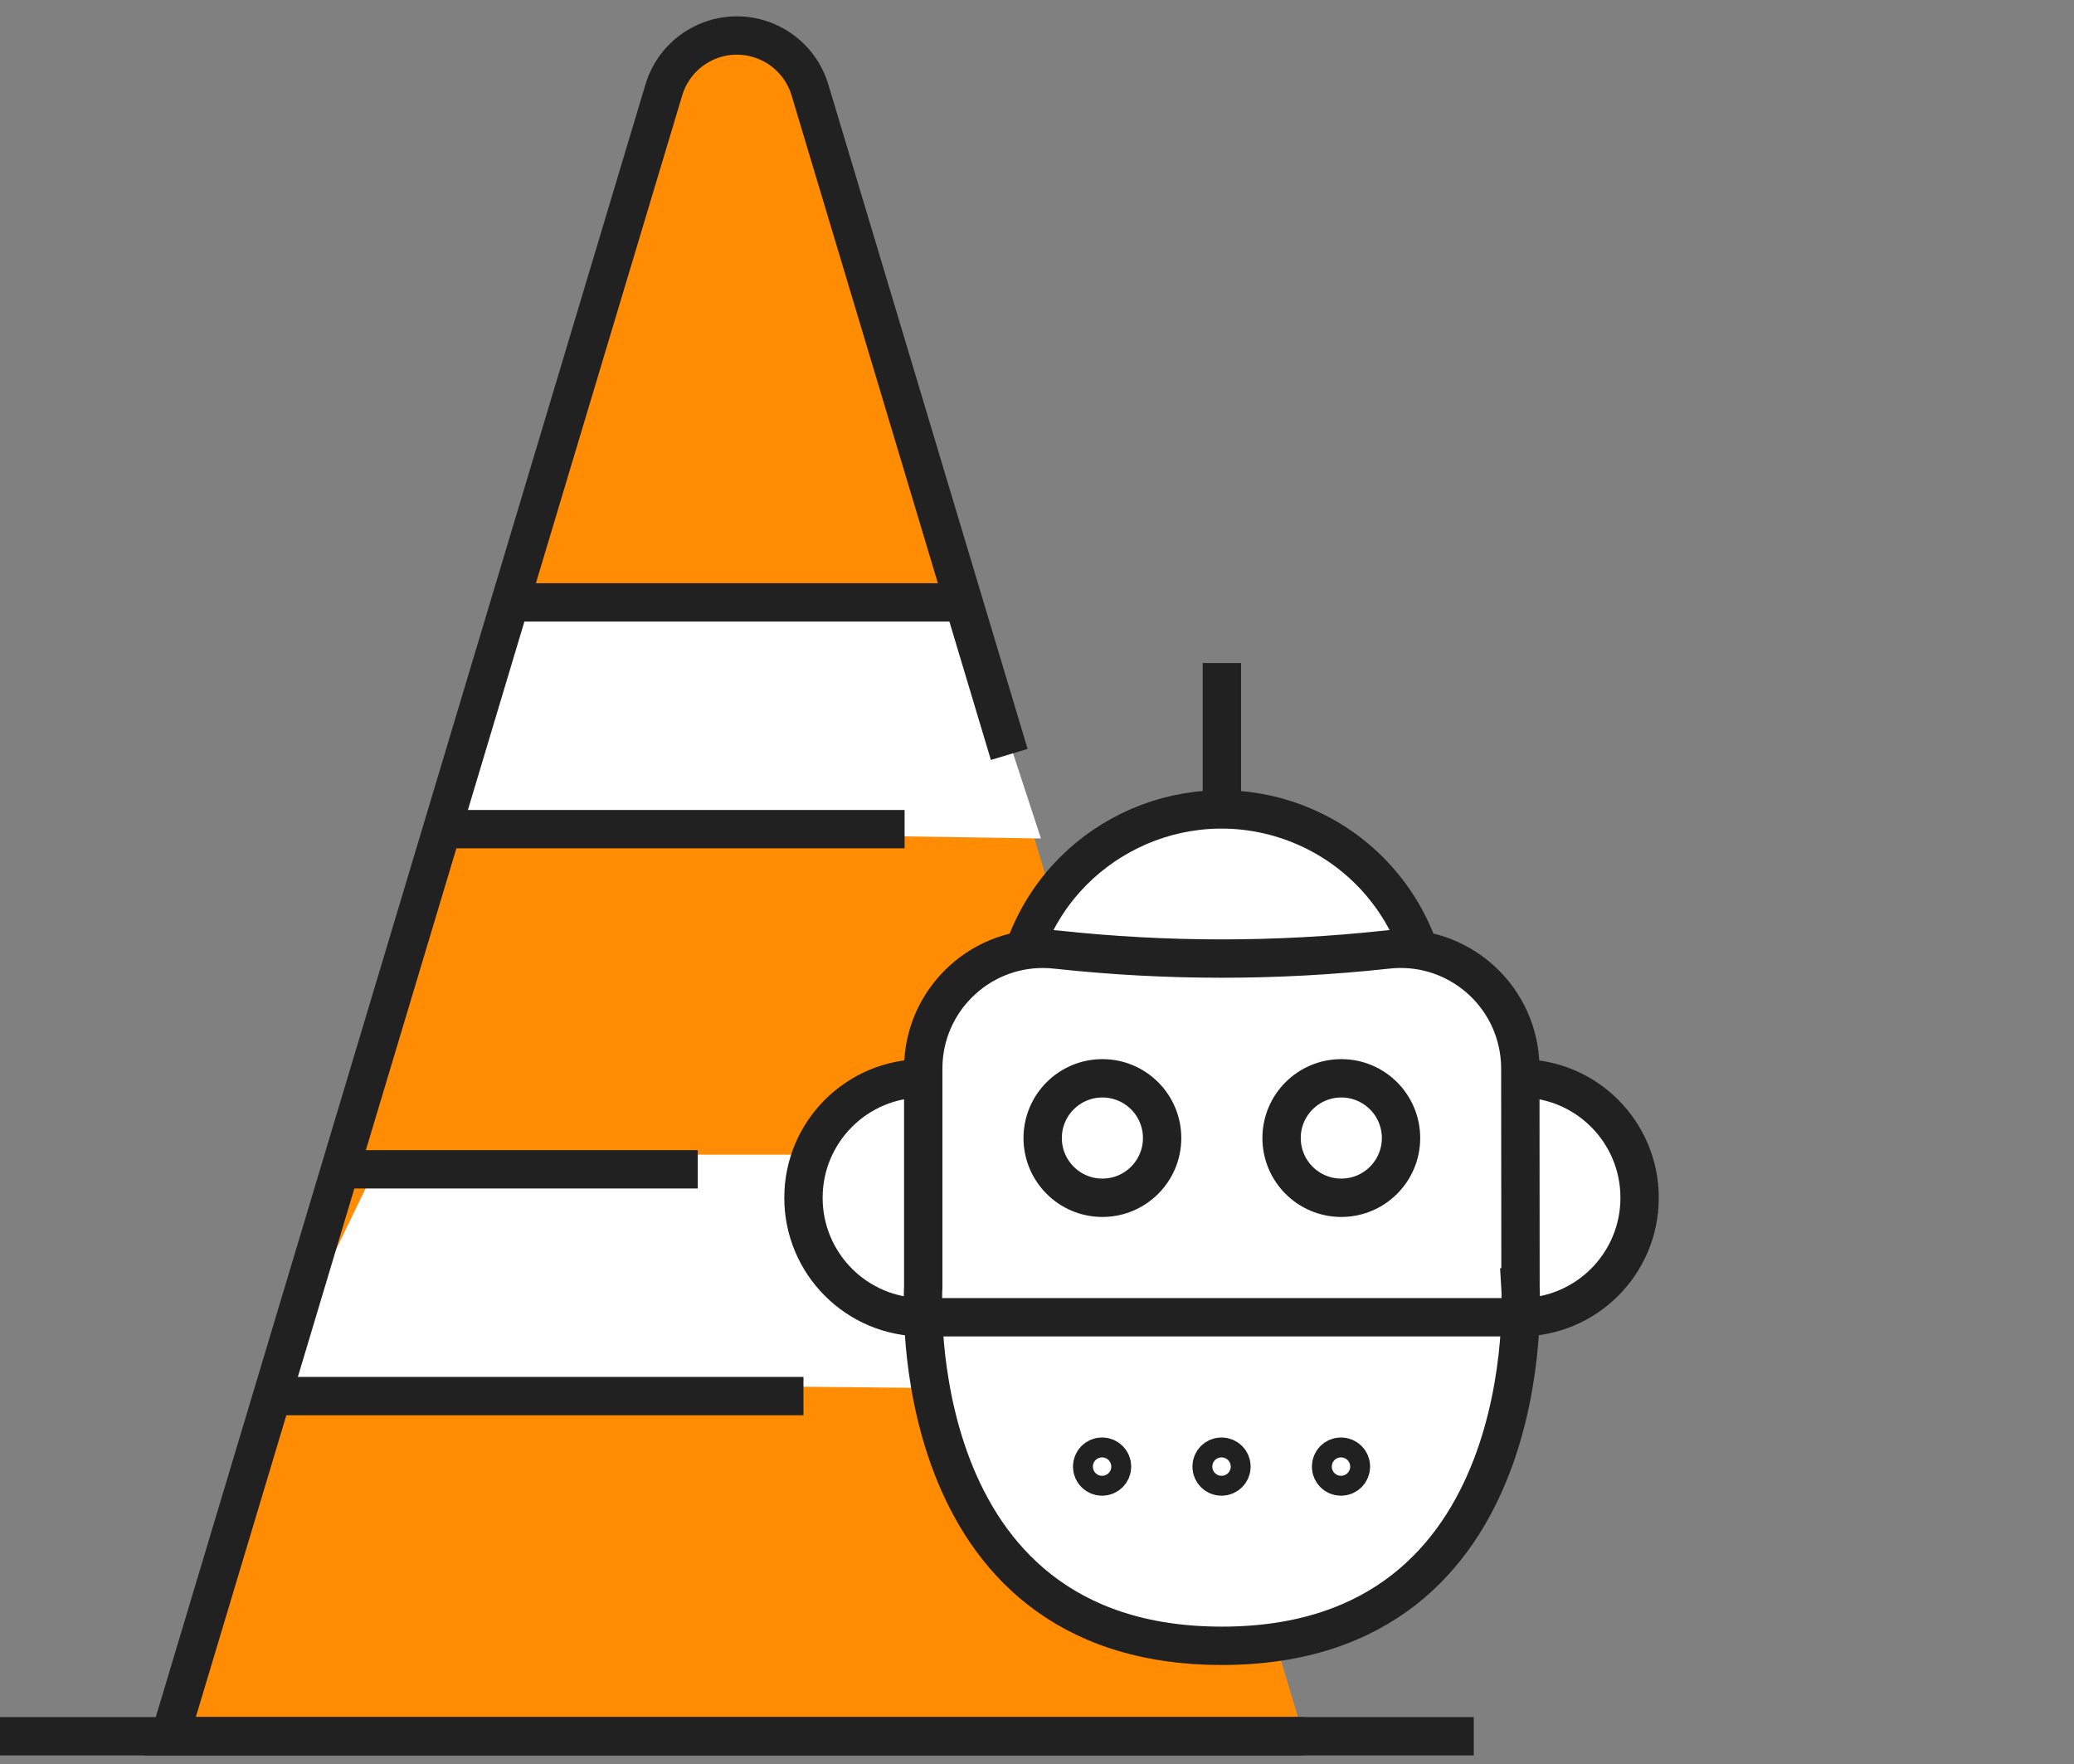 <?xml version="1.0" encoding="UTF-8"?><svg id="b" xmlns="http://www.w3.org/2000/svg" width="108.176" height="92" viewBox="0 0 108.176 92"><rect x="0" y="0" width="108.176" height="92" fill="#808080" stroke="none"/><defs><style>.d,.e{fill:none;}.f,.g{fill:#fff;}.h{fill:#ff8c03;}.e,.g{stroke:#212121;stroke-width:2px;}</style></defs><g id="c"><rect class="d" width="108.176" height="92"/><path class="h" d="m67.999,90.545H8.87L34.627,4.681c.634-2.103,2.854-3.294,4.957-2.659,1.276.385,2.274,1.383,2.659,2.659l25.757,85.865Z"/><polygon class="f" points="54.294 43.727 23.061 43.241 26.608 31.415 50.261 31.415 54.294 43.727"/><polygon class="f" points="62.678 72.528 14.191 72.042 19.926 60.216 58.156 60.216 62.678 72.528"/><path class="e" d="m26.608,31.415h23.652"/><path class="e" d="m23.061,43.241h24.121"/><path class="e" d="m17.739,60.98h18.654"/><path class="e" d="m14.191,72.806h27.716"/><path class="e" d="m0,90.545h76.869"/><path class="e" d="m67.999,90.545H8.87L34.627,4.681c.634-2.103,2.854-3.294,4.957-2.659,1.276.385,2.274,1.383,2.659,2.659l10.398,34.663"/><path class="g" d="m63.73,42.216v-7.638"/><path class="g" d="m48.137,68.695c-3.441,0-6.23-2.789-6.23-6.23s2.789-6.23,6.23-6.23"/><path class="g" d="m79.289,68.695c3.441,0,6.23-2.789,6.23-6.23s-2.789-6.23-6.23-6.23"/><path class="g" d="m53.402,49.568c1.963-5.695,8.171-8.721,13.866-6.758,3.139,1.082,5.615,3.535,6.725,6.665"/><path class="g" d="m79.306,67.138s1.165,18.691-15.576,18.691-15.576-18.691-15.576-18.691v-11.439c.015-3.449,2.823-6.233,6.272-6.218.238.001.476.016.713.044,5.704.619,11.459.619,17.163,0,3.424-.414,6.535,2.026,6.95,5.45.029.236.044.474.045.712l.01,11.451Z"/><circle class="g" cx="57.499" cy="59.349" r="3.115"/><circle class="g" cx="69.96" cy="59.349" r="3.115"/><path class="g" d="m57.483,75.964c.287,0,.519.233.519.519s-.233.519-.519.519-.519-.233-.519-.519.233-.519.519-.519"/><path class="g" d="m63.713,75.964c.287,0,.519.233.519.519s-.233.519-.519.519-.519-.233-.519-.519.233-.519.519-.519"/><path class="g" d="m69.944,75.964c.287,0,.519.233.519.519s-.233.519-.519.519-.519-.233-.519-.519.233-.519.519-.519"/><path class="g" d="m48.137,68.695h31.152"/></g></svg>